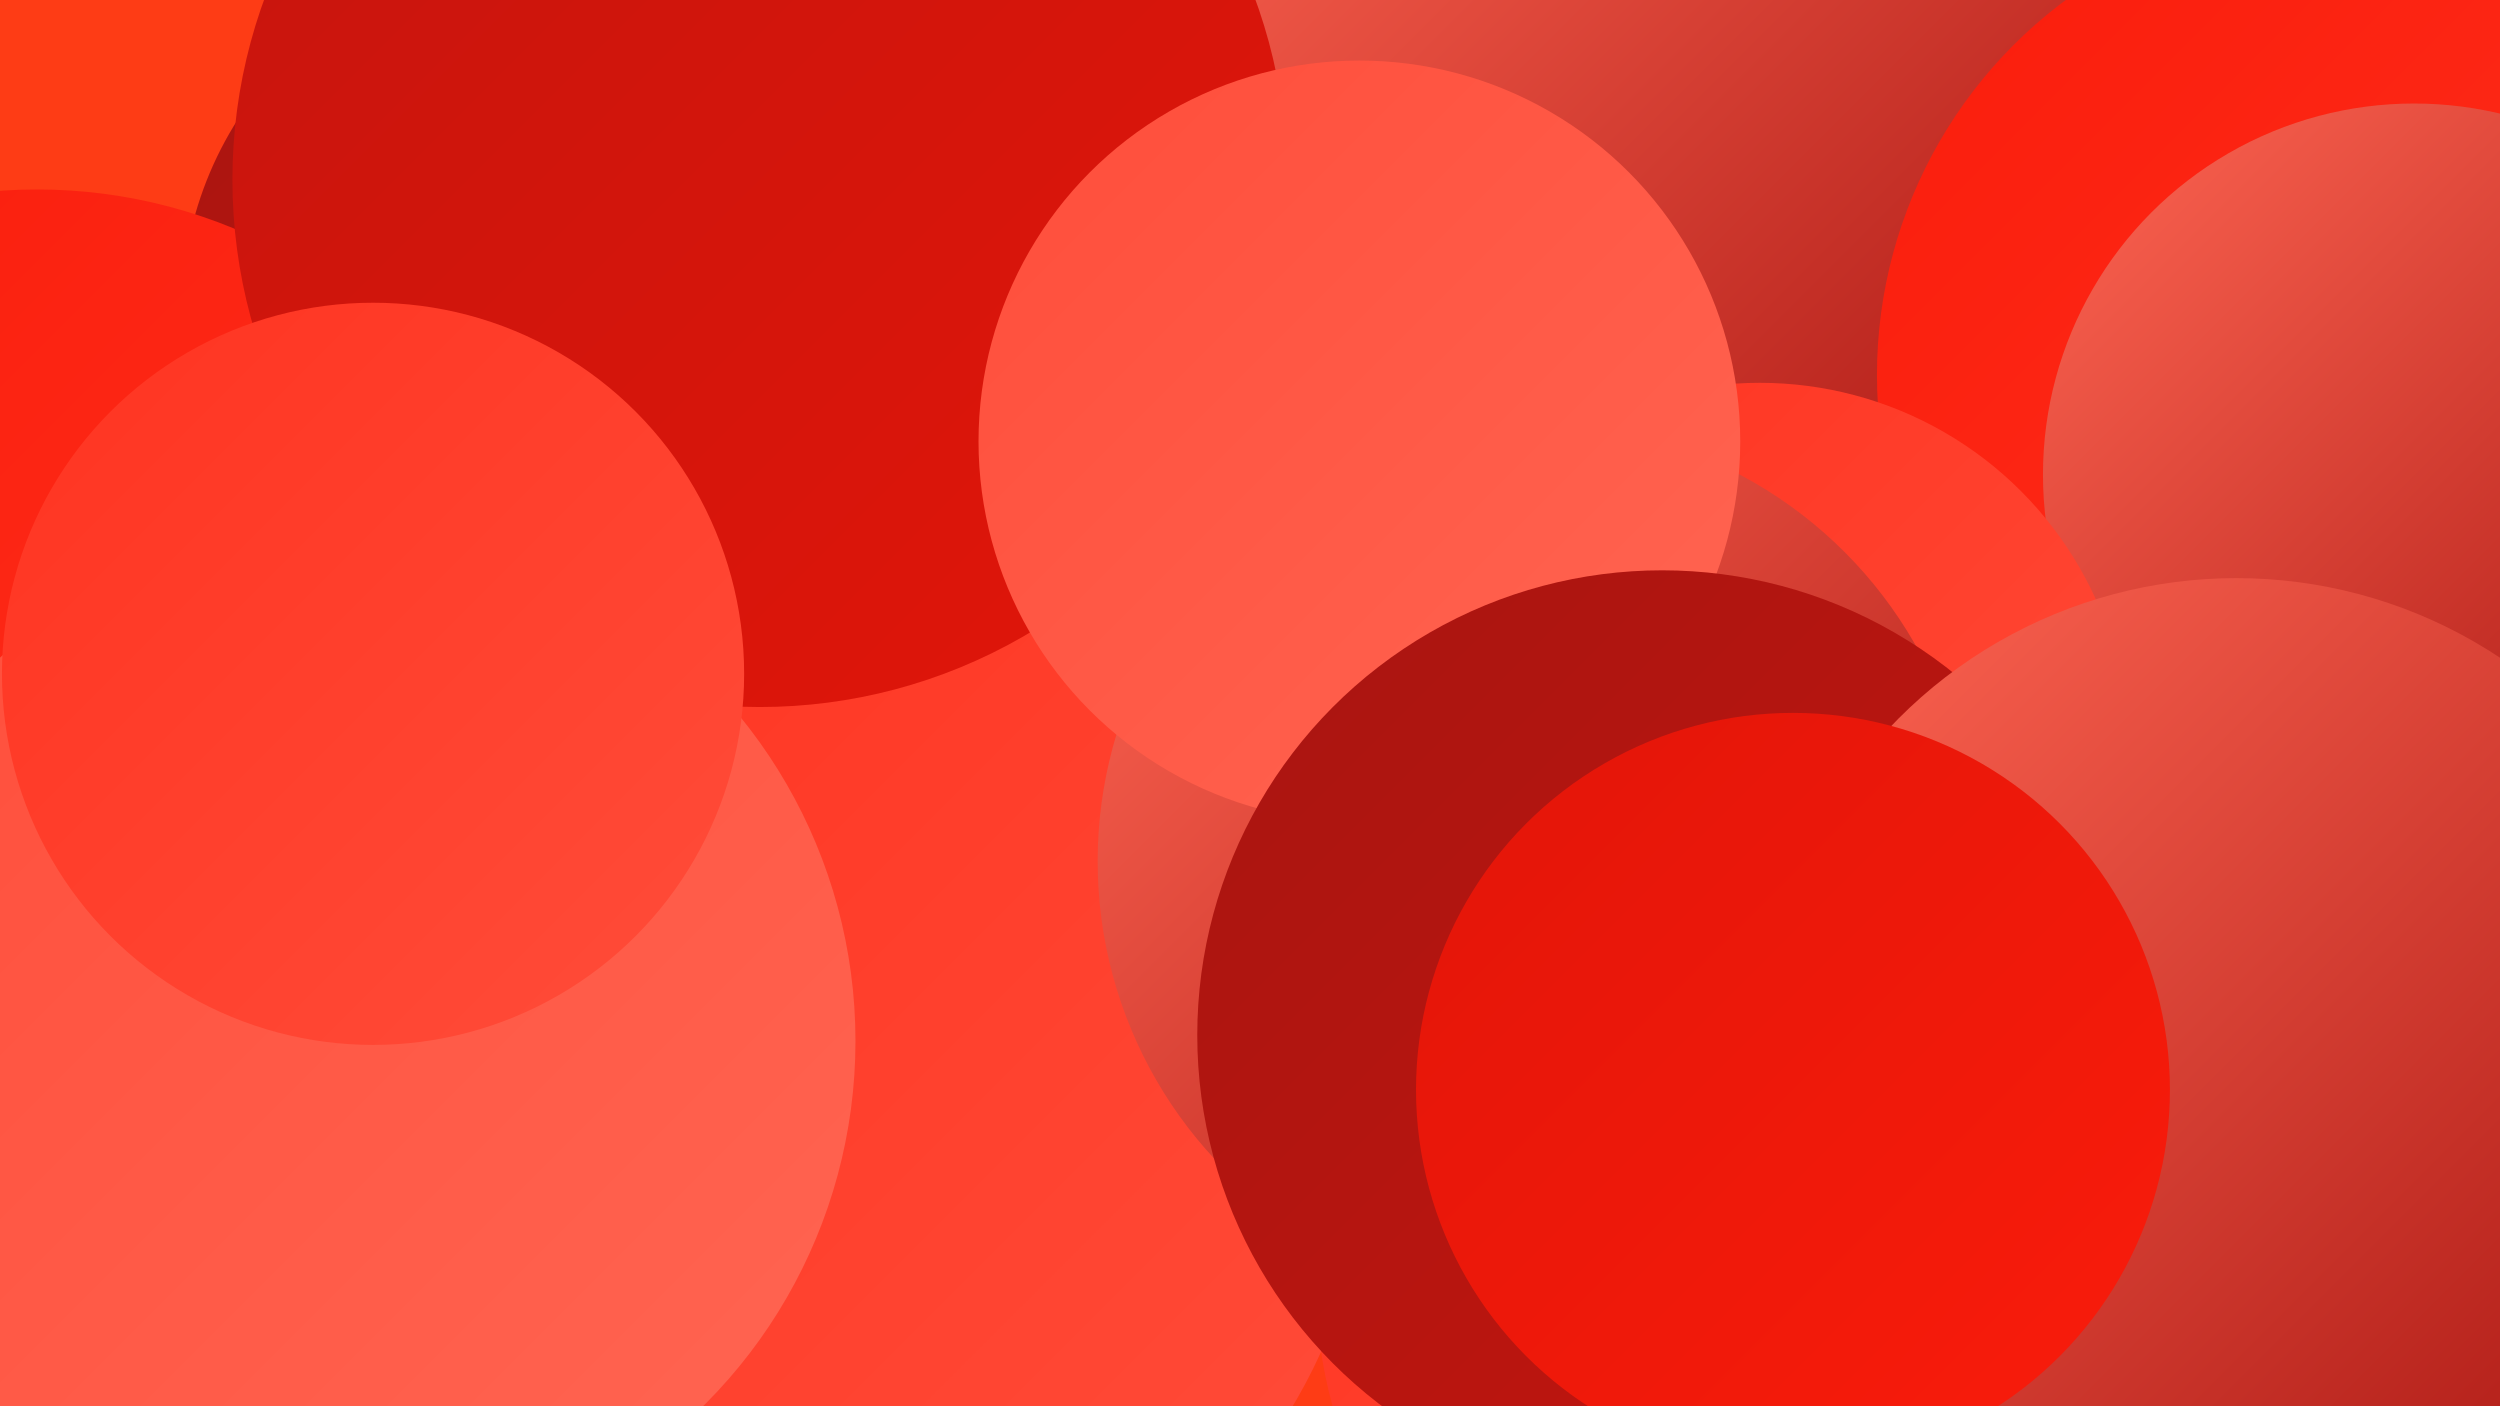 <?xml version="1.0" encoding="UTF-8"?><svg width="1280" height="720" xmlns="http://www.w3.org/2000/svg"><defs><linearGradient id="grad0" x1="0%" y1="0%" x2="100%" y2="100%"><stop offset="0%" style="stop-color:#a81511;stop-opacity:1" /><stop offset="100%" style="stop-color:#c5150e;stop-opacity:1" /></linearGradient><linearGradient id="grad1" x1="0%" y1="0%" x2="100%" y2="100%"><stop offset="0%" style="stop-color:#c5150e;stop-opacity:1" /><stop offset="100%" style="stop-color:#e21509;stop-opacity:1" /></linearGradient><linearGradient id="grad2" x1="0%" y1="0%" x2="100%" y2="100%"><stop offset="0%" style="stop-color:#e21509;stop-opacity:1" /><stop offset="100%" style="stop-color:#fa1c0b;stop-opacity:1" /></linearGradient><linearGradient id="grad3" x1="0%" y1="0%" x2="100%" y2="100%"><stop offset="0%" style="stop-color:#fa1c0b;stop-opacity:1" /><stop offset="100%" style="stop-color:#ff3320;stop-opacity:1" /></linearGradient><linearGradient id="grad4" x1="0%" y1="0%" x2="100%" y2="100%"><stop offset="0%" style="stop-color:#ff3320;stop-opacity:1" /><stop offset="100%" style="stop-color:#ff4d3a;stop-opacity:1" /></linearGradient><linearGradient id="grad5" x1="0%" y1="0%" x2="100%" y2="100%"><stop offset="0%" style="stop-color:#ff4d3a;stop-opacity:1" /><stop offset="100%" style="stop-color:#ff6653;stop-opacity:1" /></linearGradient><linearGradient id="grad6" x1="0%" y1="0%" x2="100%" y2="100%"><stop offset="0%" style="stop-color:#ff6653;stop-opacity:1" /><stop offset="100%" style="stop-color:#a81511;stop-opacity:1" /></linearGradient></defs><rect width="1280" height="720" fill="#fe3c15" /><circle cx="50" cy="644" r="192" fill="url(#grad5)" /><circle cx="858" cy="50" r="240" fill="url(#grad6)" /><circle cx="424" cy="578" r="277" fill="url(#grad4)" /><circle cx="974" cy="540" r="259" fill="url(#grad1)" /><circle cx="1200" cy="192" r="239" fill="url(#grad3)" /><circle cx="277" cy="160" r="184" fill="url(#grad0)" /><circle cx="1236" cy="243" r="190" fill="url(#grad6)" /><circle cx="901" cy="385" r="189" fill="url(#grad4)" /><circle cx="19" cy="361" r="264" fill="url(#grad3)" /><circle cx="786" cy="441" r="224" fill="url(#grad6)" /><circle cx="1168" cy="554" r="200" fill="url(#grad4)" /><circle cx="902" cy="659" r="228" fill="url(#grad4)" /><circle cx="389" cy="92" r="270" fill="url(#grad1)" /><circle cx="175" cy="533" r="263" fill="url(#grad5)" /><circle cx="191" cy="345" r="190" fill="url(#grad4)" /><circle cx="696" cy="226" r="195" fill="url(#grad5)" /><circle cx="965" cy="625" r="181" fill="url(#grad3)" /><circle cx="851" cy="530" r="238" fill="url(#grad0)" /><circle cx="1145" cy="540" r="244" fill="url(#grad6)" /><circle cx="918" cy="558" r="193" fill="url(#grad2)" /></svg>